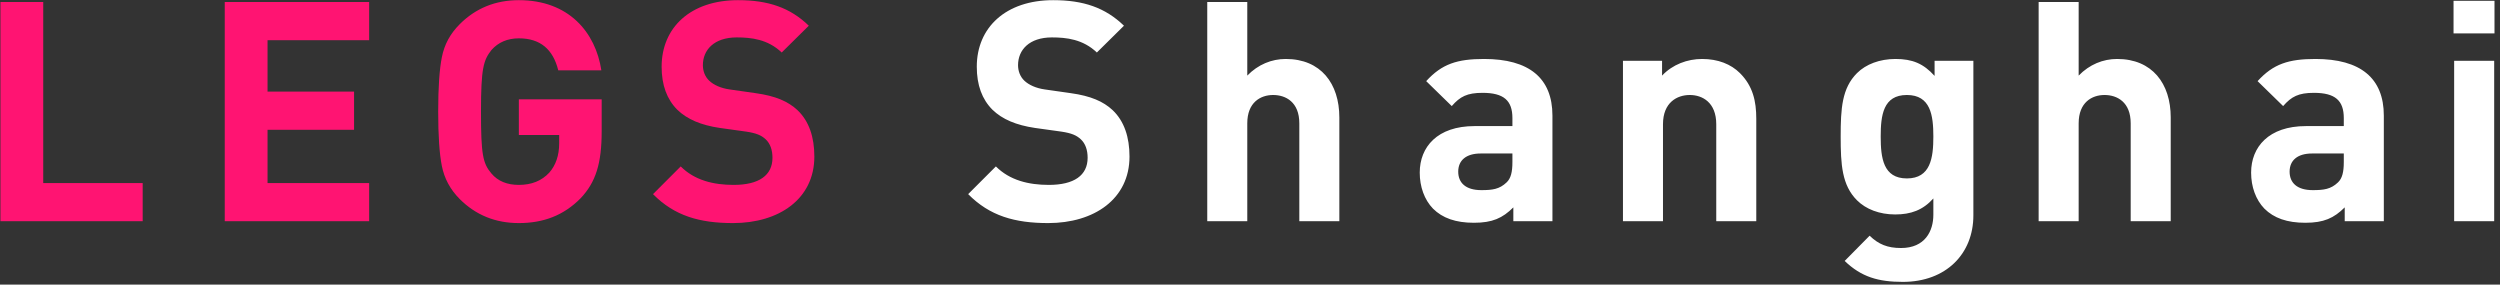 <svg xmlns="http://www.w3.org/2000/svg" viewBox="0 0 325 37" width="325" height="37">
  <rect x="0" y="0" width="325" height="37" fill="#333333" stroke="none"/>
  <path fill-rule="evenodd" fill="rgb(255, 255, 255)" d="M318.960,4.344 L318.960,0.101 L324.284,0.101 L324.284,4.344 L318.960,4.344 ZM304.813,26.958 C303.412,28.359 302.092,28.960 299.690,28.960 C297.329,28.960 295.607,28.359 294.367,27.119 C293.246,25.958 292.645,24.277 292.645,22.436 C292.645,19.113 294.927,16.392 299.770,16.392 L304.693,16.392 L304.693,15.351 C304.693,13.069 303.573,12.069 300.811,12.069 C298.809,12.069 297.889,12.549 296.808,13.790 L293.486,10.548 C295.527,8.306 297.529,7.666 301.011,7.666 C306.855,7.666 309.897,10.147 309.897,15.031 L309.897,28.760 L304.813,28.760 L304.813,26.958 ZM304.693,19.954 L300.571,19.954 C298.689,19.954 297.649,20.834 297.649,22.315 C297.649,23.756 298.609,24.717 300.651,24.717 C302.092,24.717 303.012,24.597 303.933,23.716 C304.493,23.196 304.693,22.355 304.693,21.075 L304.693,19.954 ZM276.990,16.031 C276.990,13.270 275.229,12.349 273.588,12.349 C271.947,12.349 270.226,13.310 270.226,16.031 L270.226,28.760 L265.023,28.760 L265.023,0.261 L270.226,0.261 L270.226,9.827 C271.627,8.386 273.388,7.666 275.229,7.666 C279.792,7.666 282.194,10.868 282.194,15.271 L282.194,28.760 L276.990,28.760 L276.990,16.031 ZM247.373,36.645 C244.171,36.645 241.970,36.004 239.808,33.923 L243.050,30.641 C244.211,31.762 245.372,32.242 247.133,32.242 C250.255,32.242 251.336,30.040 251.336,27.919 L251.336,25.798 C249.975,27.319 248.414,27.879 246.373,27.879 C244.331,27.879 242.570,27.199 241.409,26.038 C239.448,24.077 239.288,21.395 239.288,17.752 C239.288,14.110 239.448,11.468 241.409,9.507 C242.570,8.346 244.371,7.666 246.413,7.666 C248.614,7.666 250.055,8.266 251.496,9.867 L251.496,7.906 L256.539,7.906 L256.539,27.999 C256.539,33.002 252.977,36.645 247.373,36.645 ZM247.894,12.349 C244.812,12.349 244.491,14.991 244.491,17.752 C244.491,20.514 244.812,23.196 247.894,23.196 C250.976,23.196 251.336,20.514 251.336,17.752 C251.336,14.991 250.976,12.349 247.894,12.349 ZM223.113,16.151 C223.113,13.310 221.311,12.349 219.670,12.349 C218.029,12.349 216.188,13.310 216.188,16.151 L216.188,28.760 L210.985,28.760 L210.985,7.906 L216.068,7.906 L216.068,9.827 C217.429,8.386 219.350,7.666 221.271,7.666 C223.353,7.666 225.034,8.346 226.195,9.507 C227.876,11.188 228.316,13.149 228.316,15.431 L228.316,28.760 L223.113,28.760 L223.113,16.151 ZM196.734,26.958 C195.333,28.359 194.012,28.960 191.610,28.960 C189.249,28.960 187.528,28.359 186.287,27.119 C185.166,25.958 184.566,24.277 184.566,22.436 C184.566,19.113 186.847,16.392 191.690,16.392 L196.614,16.392 L196.614,15.351 C196.614,13.069 195.493,12.069 192.731,12.069 C190.730,12.069 189.809,12.549 188.729,13.790 L185.406,10.548 C187.448,8.306 189.449,7.666 192.931,7.666 C198.775,7.666 201.817,10.147 201.817,15.031 L201.817,28.760 L196.734,28.760 L196.734,26.958 ZM196.614,19.954 L192.491,19.954 C190.610,19.954 189.569,20.834 189.569,22.315 C189.569,23.756 190.530,24.717 192.571,24.717 C194.012,24.717 194.933,24.597 195.853,23.716 C196.414,23.196 196.614,22.355 196.614,21.075 L196.614,19.954 ZM168.911,16.031 C168.911,13.270 167.150,12.349 165.508,12.349 C163.867,12.349 162.146,13.310 162.146,16.031 L162.146,28.760 L156.943,28.760 L156.943,0.261 L162.146,0.261 L162.146,9.827 C163.547,8.386 165.308,7.666 167.150,7.666 C171.713,7.666 174.114,10.868 174.114,15.271 L174.114,28.760 L168.911,28.760 L168.911,16.031 ZM135.828,11.628 L139.190,12.109 C141.792,12.469 143.433,13.189 144.634,14.310 C146.155,15.751 146.835,17.833 146.835,20.354 C146.835,25.878 142.232,29.000 136.268,29.000 C131.945,29.000 128.663,28.079 125.862,25.237 L129.464,21.635 C131.265,23.436 133.707,24.037 136.348,24.037 C139.631,24.037 141.392,22.796 141.392,20.514 C141.392,19.514 141.111,18.673 140.511,18.113 C139.951,17.592 139.310,17.312 137.989,17.112 L134.547,16.632 C132.106,16.271 130.304,15.511 129.024,14.270 C127.663,12.909 126.982,11.068 126.982,8.667 C126.982,3.583 130.745,0.021 136.909,0.021 C140.831,0.021 143.673,0.981 146.115,3.343 L142.592,6.825 C140.791,5.104 138.630,4.864 136.749,4.864 C133.787,4.864 132.346,6.505 132.346,8.466 C132.346,9.187 132.586,9.947 133.186,10.508 C133.747,11.028 134.667,11.468 135.828,11.628 ZM324.244,28.760 L319.040,28.760 L319.040,7.906 L324.244,7.906 L324.244,28.760 Z"/>
  <path fill-rule="evenodd" fill="rgb(255, 20, 114)" d="M95.778,4.864 C92.816,4.864 91.375,6.505 91.375,8.466 C91.375,9.187 91.615,9.947 92.216,10.508 C92.776,11.028 93.697,11.468 94.857,11.628 L98.220,12.109 C100.821,12.469 102.462,13.189 103.663,14.310 C105.184,15.751 105.865,17.833 105.865,20.354 C105.865,25.878 101.262,29.000 95.298,29.000 C90.975,29.000 87.693,28.079 84.891,25.237 L88.493,21.635 C90.294,23.436 92.736,24.037 95.378,24.037 C98.660,24.037 100.421,22.796 100.421,20.514 C100.421,19.514 100.141,18.673 99.540,18.113 C98.980,17.592 98.340,17.312 97.019,17.112 L93.577,16.632 C91.135,16.271 89.334,15.511 88.053,14.270 C86.692,12.909 86.012,11.068 86.012,8.667 C86.012,3.583 89.774,0.021 95.938,0.021 C99.861,0.021 102.703,0.981 105.144,3.343 L101.622,6.825 C99.821,5.104 97.659,4.864 95.778,4.864 ZM67.451,29.000 C64.409,29.000 61.847,27.959 59.766,25.878 C58.525,24.637 57.765,23.196 57.444,21.595 C57.124,19.994 56.964,17.632 56.964,14.510 C56.964,11.388 57.124,9.027 57.444,7.426 C57.765,5.785 58.525,4.384 59.766,3.143 C61.847,1.062 64.409,0.021 67.451,0.021 C73.935,0.021 77.417,4.184 78.178,9.147 L72.574,9.147 C71.894,6.385 70.213,4.984 67.451,4.984 C65.970,4.984 64.769,5.504 63.889,6.505 C62.848,7.826 62.528,8.867 62.528,14.510 C62.528,20.114 62.768,21.235 63.889,22.556 C64.729,23.556 65.930,24.037 67.451,24.037 C69.092,24.037 70.413,23.516 71.413,22.436 C72.254,21.475 72.694,20.194 72.694,18.633 L72.694,17.552 L67.451,17.552 L67.451,12.909 L78.218,12.909 L78.218,17.072 C78.218,21.235 77.457,23.676 75.496,25.758 C73.295,27.999 70.653,29.000 67.451,29.000 ZM29.217,0.261 L47.989,0.261 L47.989,5.224 L34.780,5.224 L34.780,11.909 L46.028,11.909 L46.028,16.872 L34.780,16.872 L34.780,23.796 L47.989,23.796 L47.989,28.760 L29.217,28.760 L29.217,0.261 ZM0.057,0.261 L5.620,0.261 L5.620,23.796 L18.549,23.796 L18.549,28.760 L0.057,28.760 L0.057,0.261 Z"/>
</svg>
